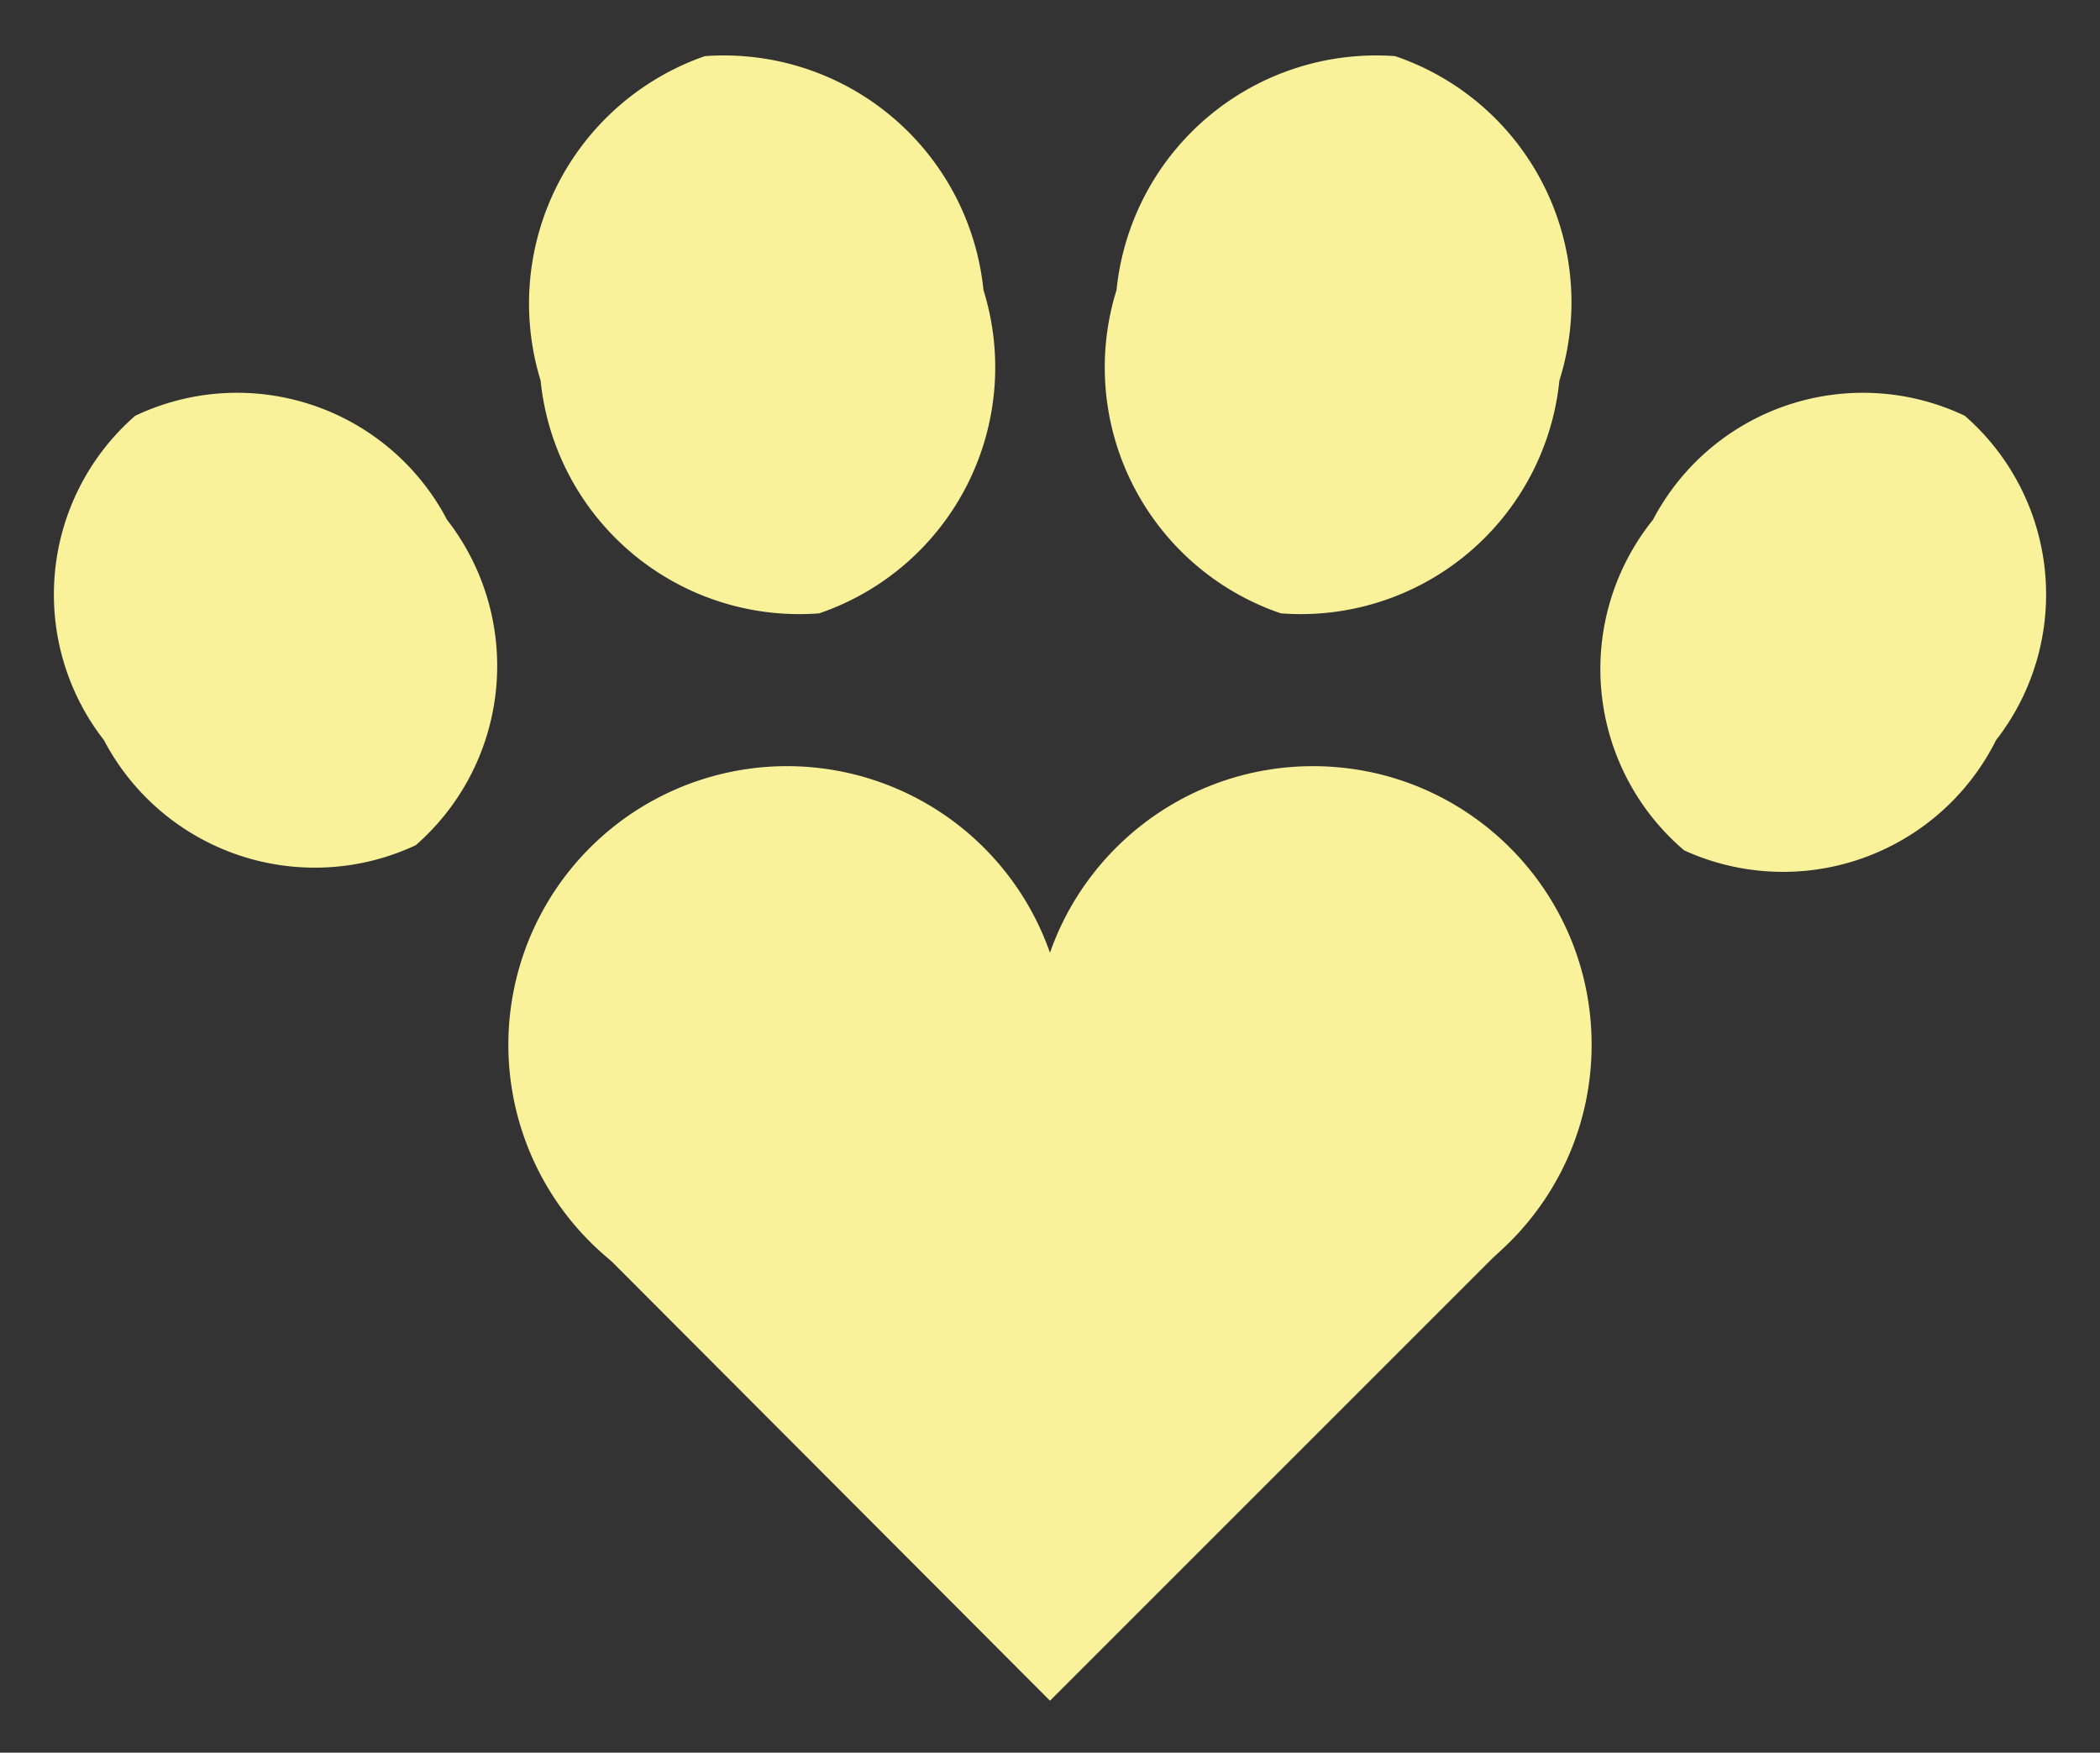 <svg id="Layer_1" data-name="Layer 1" xmlns="http://www.w3.org/2000/svg" viewBox="0 0 20.2 16.86"><rect x="0" y="0" width="20.2" height="16.86" fill="#333333" stroke="none"/><defs><style>.cls-1{fill:#faf19b;}</style></defs><title>location copy 2</title><circle class="cls-1" cx="12.63" cy="10.05" r="2.68"/><path class="cls-1" d="M10.25,10.05a2.68,2.68,0,1,0-2.67,2.68A2.67,2.67,0,0,0,10.25,10.05Z"/><path class="cls-1" d="M14.62,11.84,10.1,16.36,5.59,11.84,10.1,9.73Z"/><path class="cls-1" d="M1,7.12A2.28,2.28,0,0,1,1.3,4a2.28,2.28,0,0,1,3,1A2.29,2.29,0,0,1,4,8.13,2.29,2.29,0,0,1,1,7.12Z"/><path class="cls-1" d="M5.2,3.66A2.52,2.52,0,0,1,6.78.54,2.51,2.51,0,0,1,9.46,2.79,2.5,2.5,0,0,1,7.88,5.9,2.5,2.5,0,0,1,5.2,3.66Z"/><path class="cls-1" d="M19.2,7.12A2.28,2.28,0,0,0,18.9,4a2.28,2.28,0,0,0-3,1,2.29,2.29,0,0,0,.3,3.18A2.29,2.29,0,0,0,19.2,7.12Z"/><path class="cls-1" d="M15,3.66A2.5,2.5,0,0,0,13.42.54a2.51,2.51,0,0,0-2.68,2.25A2.5,2.5,0,0,0,12.32,5.9,2.5,2.5,0,0,0,15,3.66Z"/></svg>